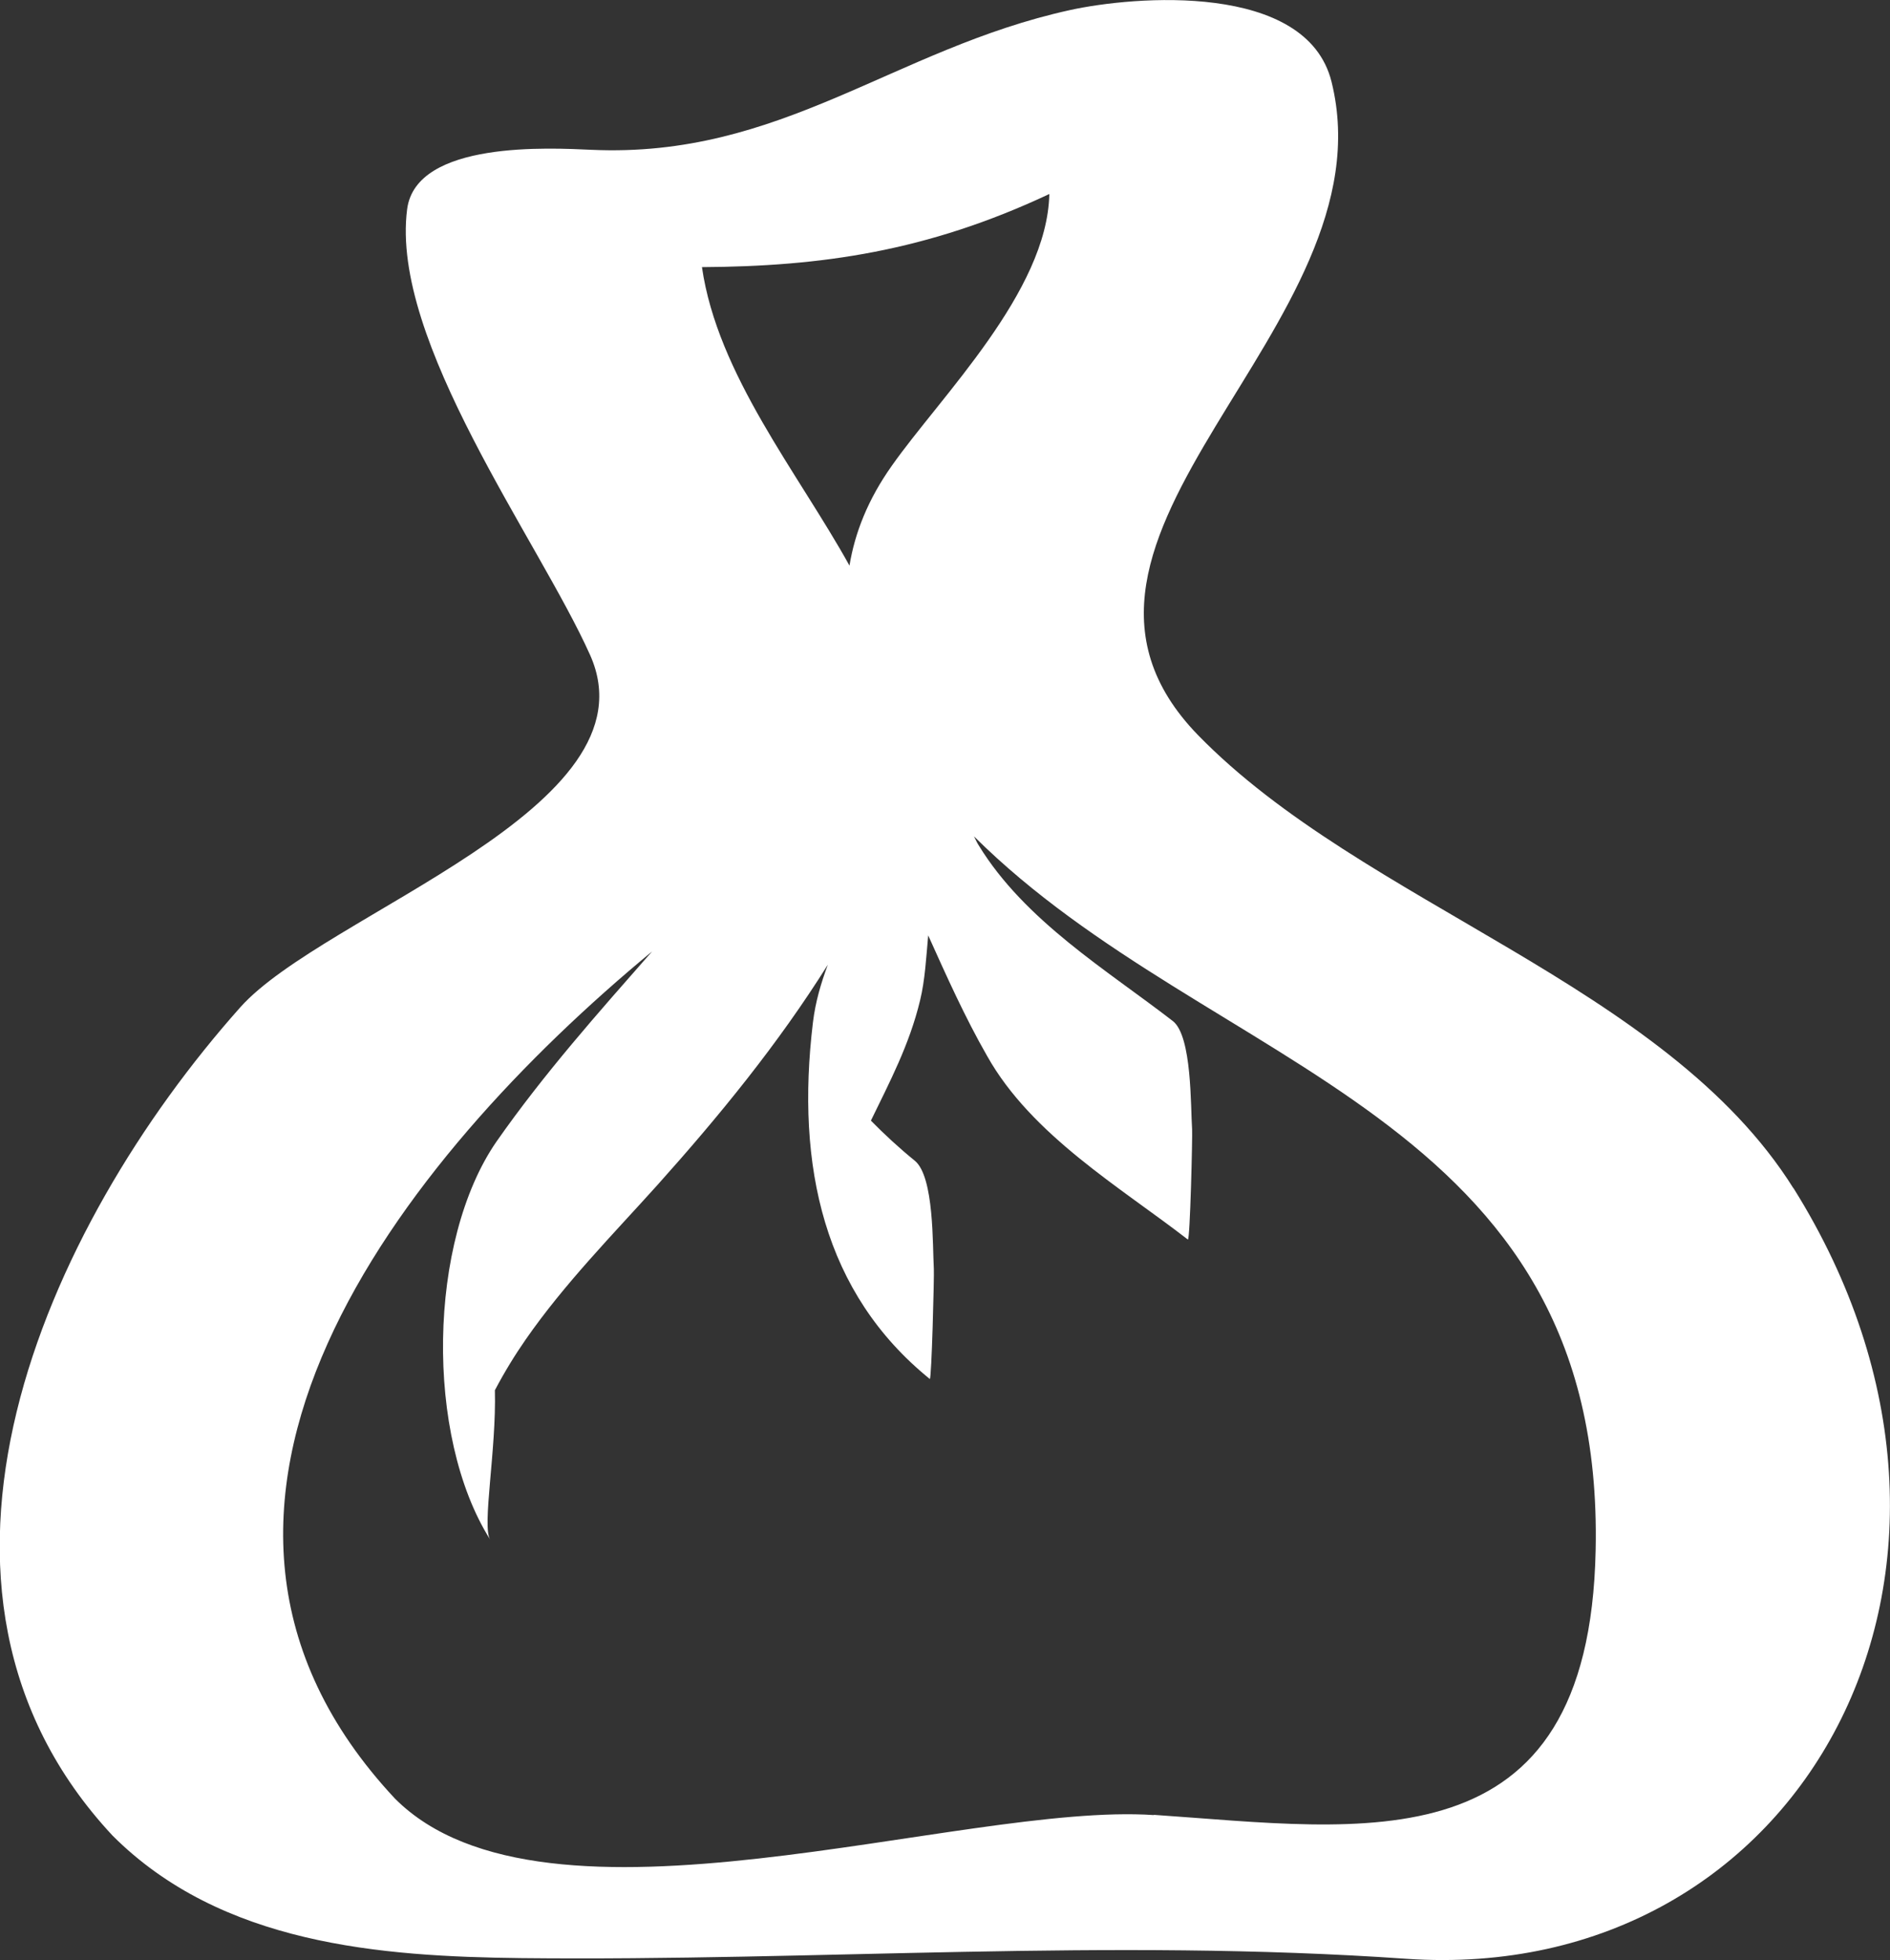 <?xml version="1.0" encoding="UTF-8"?> <svg xmlns="http://www.w3.org/2000/svg" id="_Слой_2" data-name="Слой 2" viewBox="0 0 83.79 86.88"><rect x="0" y="0" width="83.79" height="86.88" fill="#333333" stroke="none"/><defs><style> .cls-1 { fill: #fff; } </style></defs><g id="_Слой_1-2" data-name="Слой 1"><path class="cls-1" d="m79.51,52.67c-5.68-9.06-19.06-12.55-26.4-20.09-8.53-8.78,8.63-18.06,5.92-28.96C57.92-.82,50.27-.18,47.42.45c-7.81,1.72-12.78,6.57-21.2,6.19-1.8-.08-7.77-.42-8.17,2.63-.76,5.85,5.84,14.69,8.11,19.76,3.04,6.79-11.8,11.45-15.51,15.62-8.69,9.76-15.85,25.79-5.66,36.71,4.83,4.83,11.88,5.36,18.13,5.43,13.18.14,26.02-.89,39.23.03,17.59,1.2,27.68-17.36,17.16-34.16M46.52,8.6c-.09,4.33-4.82,8.97-6.98,12.04-1.07,1.51-1.64,2.98-1.88,4.43-2.27-4.1-5.85-8.46-6.54-13.23,5.27-.03,9.97-.69,15.4-3.24m4.63,71.85c-8.55-.58-26.96,5.96-33.64-.73-12.06-12.9.3-28.38,11.4-37.55-2.38,2.71-4.78,5.4-6.9,8.43-3.04,4.4-3.18,13.04-.28,17.64-.37-.59.28-3.96.21-6.62.42-.8.9-1.58,1.36-2.24,1.72-2.48,3.86-4.65,5.84-6.85,2.75-3.07,5.36-6.26,7.56-9.77-.3.81-.55,1.64-.66,2.56-.77,6.38.49,12,5.18,15.8.08.06.2-4.58.18-4.88-.06-1.01.02-4.08-.84-4.79-.69-.56-1.34-1.16-1.95-1.78.83-1.71,1.71-3.37,2.18-5.33.22-.9.27-1.9.36-2.88.82,1.82,1.63,3.63,2.61,5.34,1.97,3.52,5.95,5.85,8.9,8.14.1.07.21-4.6.19-4.88-.07-1,0-4.13-.85-4.8-2.92-2.26-6.56-4.44-8.61-7.79-.08-.12-.14-.27-.21-.4,10.54,10.48,27.98,12.21,27.56,31.64-.29,14.14-10.31,12.36-19.58,11.73"></path></g></svg> 
